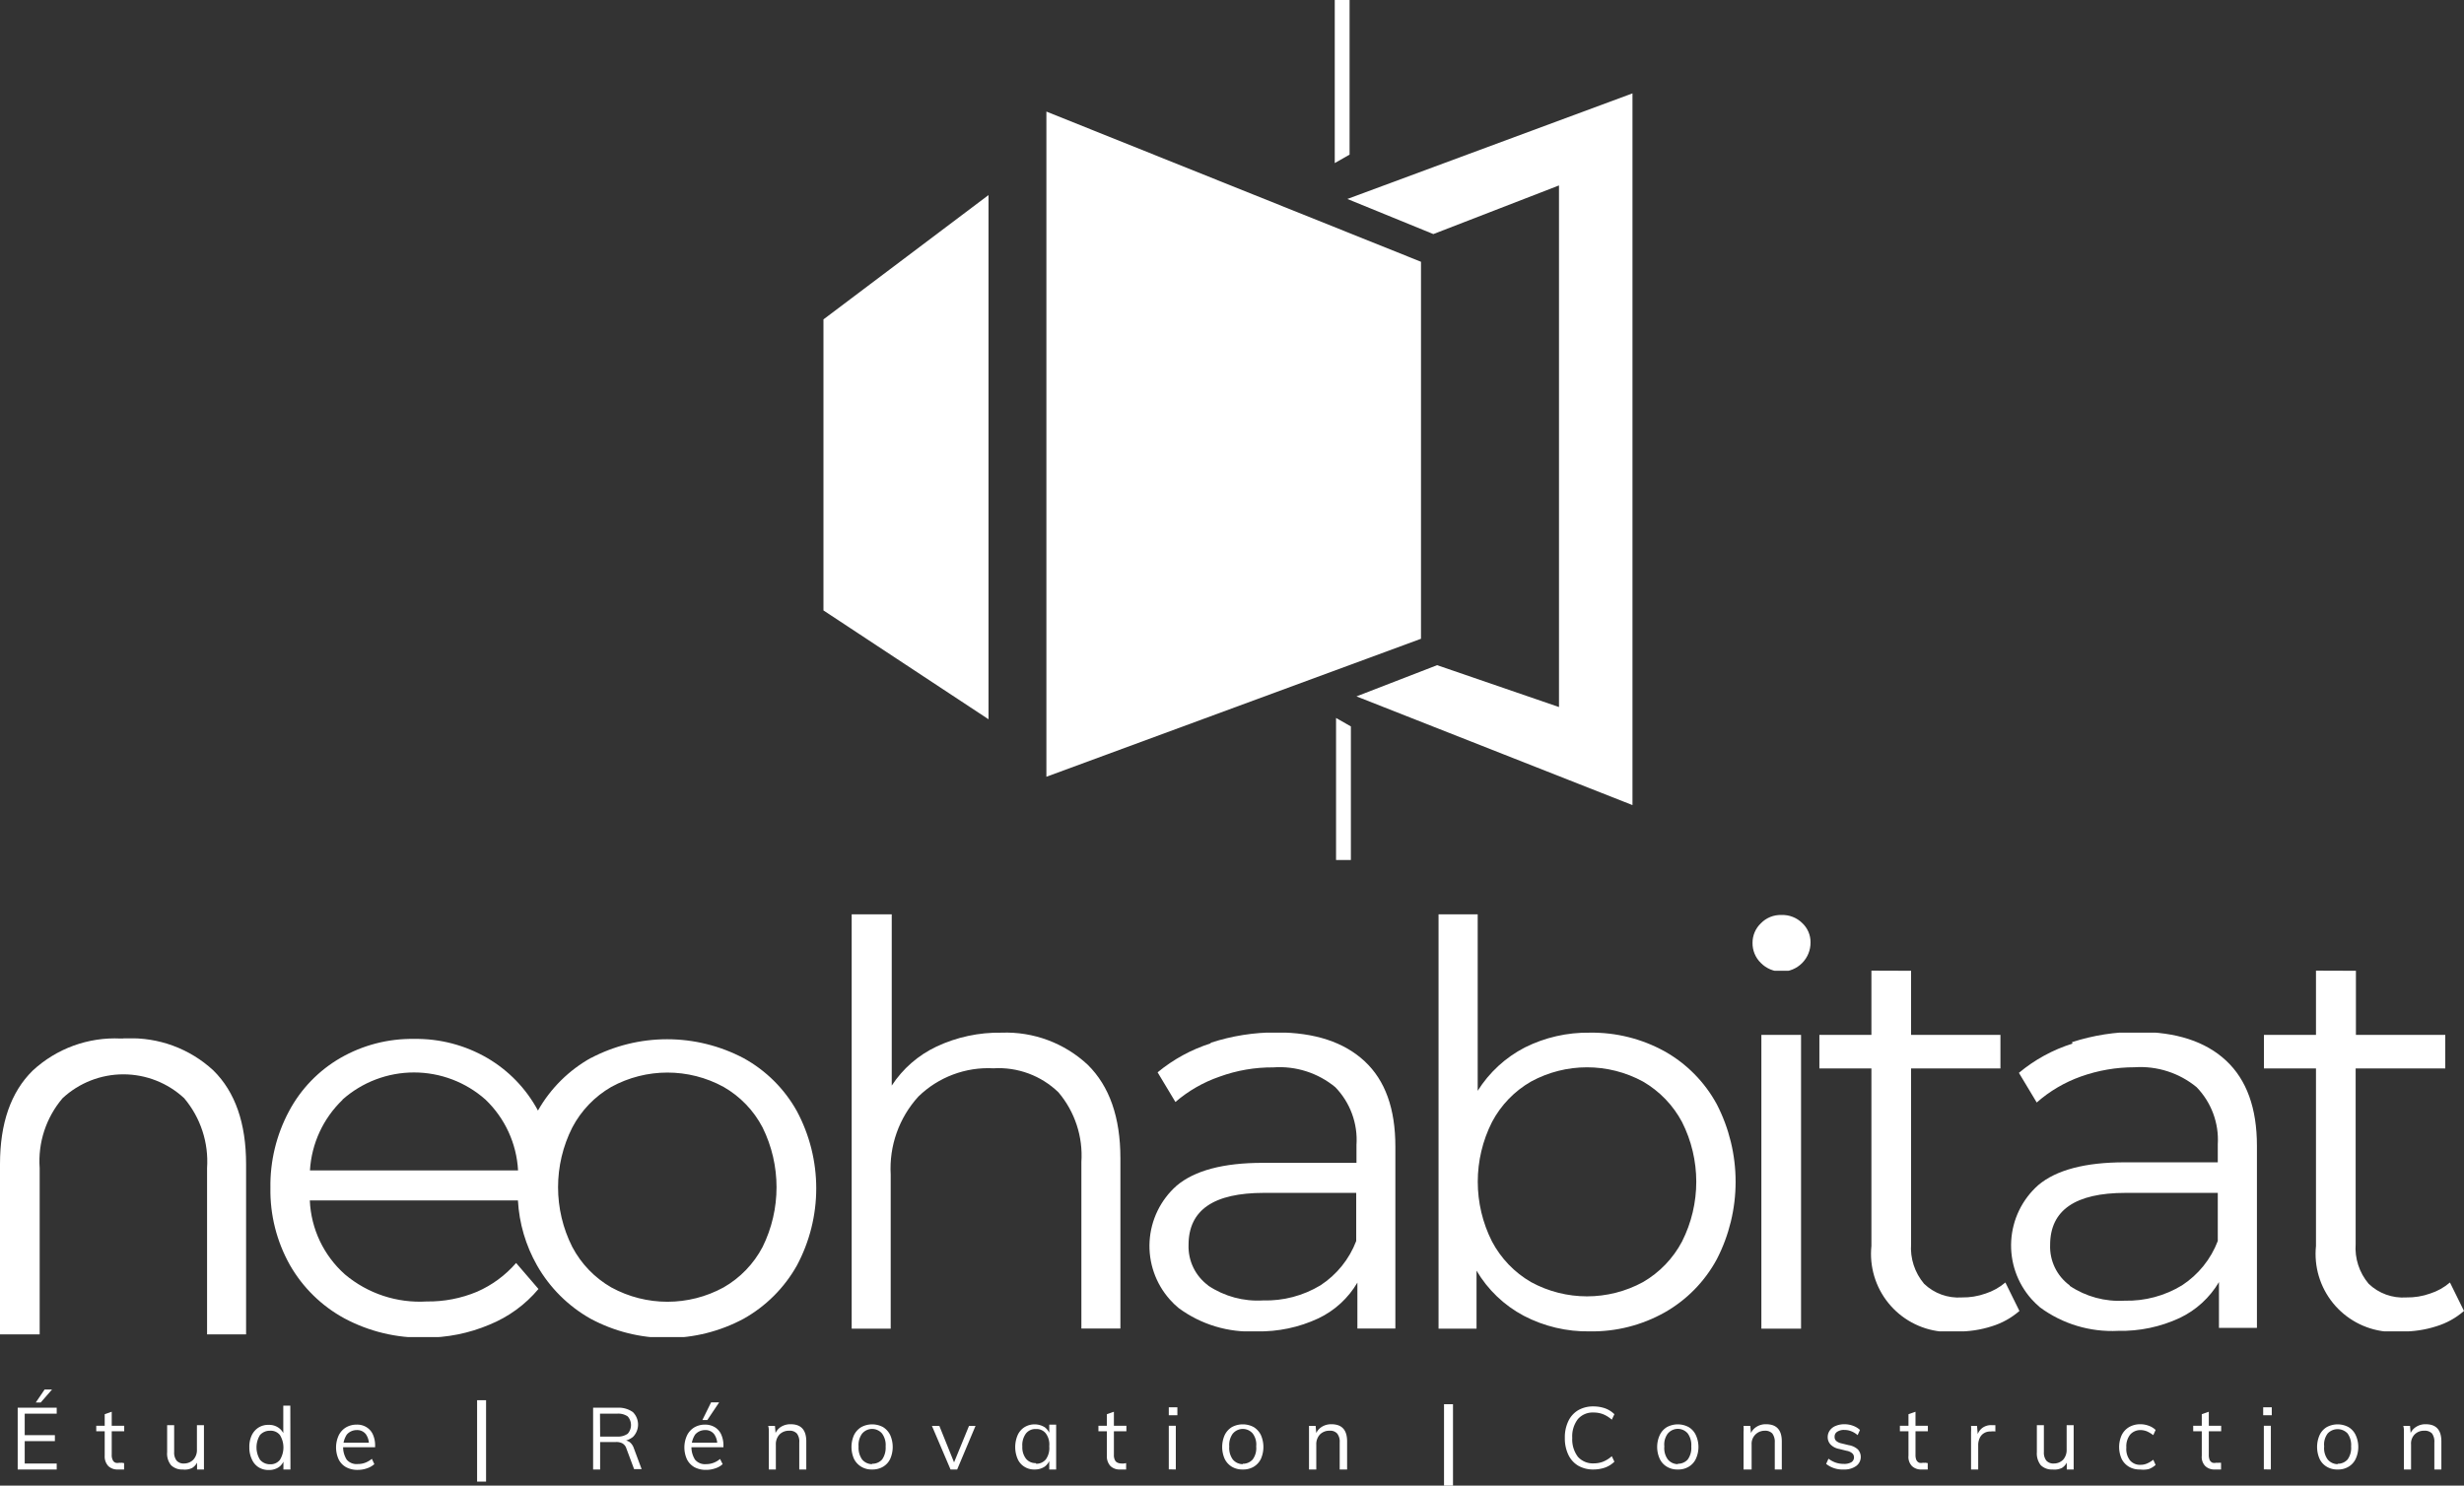 <svg xmlns="http://www.w3.org/2000/svg" viewBox="0 0 189.44 114.24"><rect x="0" y="0" width="189.44" height="114.24" fill="#333333" stroke="none"/><defs><style>.cls-1{fill:none}.cls-2{fill:#fff}.cls-3{clip-path:url(#clip-path)}.cls-4{clip-path:url(#clip-path-2)}.cls-5{clip-path:url(#clip-path-3)}.cls-6{clip-path:url(#clip-path-4)}.cls-7{clip-path:url(#clip-path-5)}.cls-8{clip-path:url(#clip-path-6)}.cls-9{clip-path:url(#clip-path-7)}.cls-10{clip-path:url(#clip-path-8)}.cls-11{clip-path:url(#clip-path-9)}.cls-12{clip-path:url(#clip-path-10)}</style><clipPath id="clip-path"><path class="cls-1" d="M65.48 70.31v31.86h3V90.32a8.21 8.21 0 0 1 2.13-6 7.69 7.69 0 0 1 5.77-2.17 6.61 6.61 0 0 1 5 1.85 7.52 7.52 0 0 1 1.76 5.36v12.8h3V89.07c0-3.15-.84-5.54-2.51-7.19A9.21 9.21 0 0 0 77 79.41a11.31 11.31 0 0 0-5 1.07 8.38 8.38 0 0 0-3.44 3V70.31z"/></clipPath><clipPath id="clip-path-2"><path class="cls-1" d="M92.88 98.84a3.71 3.71 0 0 1-1.5-3.11c0-2.69 1.94-4 5.8-4h7.09v3.7a7.09 7.09 0 0 1-2.75 3.41A8.11 8.11 0 0 1 97.1 100a6.83 6.83 0 0 1-4.21-1.14m.2-18.63A12.18 12.18 0 0 0 89 82.46l1.37 2.28a10.39 10.39 0 0 1 3.4-1.95 11.79 11.79 0 0 1 4.12-.71 6.73 6.73 0 0 1 4.77 1.52 5.82 5.82 0 0 1 1.63 4.45v1.37h-7.2q-4.55 0-6.63 1.76a6.19 6.19 0 0 0-.52 8.75 5.87 5.87 0 0 0 .67.65 9.25 9.25 0 0 0 6 1.8 10.67 10.67 0 0 0 4.75-1 6.92 6.92 0 0 0 3-2.75v3.53h2.92v-14c0-2.9-.78-5.08-2.36-6.55s-3.83-2.22-6.78-2.22a16.14 16.14 0 0 0-5.07.8"/></clipPath><clipPath id="clip-path-3"><path class="cls-1" d="M117.71 98.59a7.85 7.85 0 0 1-3-3.12 10.19 10.19 0 0 1 0-9.19 7.77 7.77 0 0 1 3-3.11 9 9 0 0 1 8.61 0 7.88 7.88 0 0 1 3 3.11 10.19 10.19 0 0 1 0 9.19 7.84 7.84 0 0 1-3 3.12 9 9 0 0 1-8.61 0m-7.11-28.28v31.86h2.92v-4.46a9.25 9.25 0 0 0 3.63 3.47 10.59 10.59 0 0 0 5.08 1.2 11.38 11.38 0 0 0 5.76-1.46 10.36 10.36 0 0 0 4-4.08 13 13 0 0 0 0-11.93 10.31 10.31 0 0 0-4-4.06 11.57 11.57 0 0 0-5.76-1.44 10.81 10.81 0 0 0-5 1.14 9.35 9.35 0 0 0-3.62 3.33V70.31z"/></clipPath><clipPath id="clip-path-4"><path class="cls-1" d="M135.42 79.58h3.05v22.59h-3.05z"/></clipPath><clipPath id="clip-path-5"><path class="cls-1" d="M135.38 71a2.06 2.06 0 0 0-.64 1.5 2.11 2.11 0 0 0 .64 1.55 2.23 2.23 0 0 0 3.82-1.59 2 2 0 0 0-.64-1.48 2.16 2.16 0 0 0-1.59-.62 2.11 2.11 0 0 0-1.59.64"/></clipPath><clipPath id="clip-path-6"><path class="cls-1" d="M143.88 74.64v4.94h-4v2.58h4v13.65a6 6 0 0 0 5.32 6.58 6.18 6.18 0 0 0 1.29 0 8.41 8.41 0 0 0 2.64-.4 5.88 5.88 0 0 0 2.13-1.18l-1.08-2.19a4.47 4.47 0 0 1-1.52.85 5.21 5.21 0 0 1-1.83.3 3.81 3.81 0 0 1-2.9-1.05 4.28 4.28 0 0 1-1-3.07V82.16h6.87v-2.58h-6.87v-4.93z"/></clipPath><clipPath id="clip-path-7"><path class="cls-1" d="M159.12 98.84a3.69 3.69 0 0 1-1.5-3.11q0-4 5.8-4h7.09v3.7a7.09 7.09 0 0 1-2.75 3.41 8.11 8.11 0 0 1-4.42 1.18 6.83 6.83 0 0 1-4.21-1.14m.21-18.63a12 12 0 0 0-4.12 2.25l1.37 2.28a10.41 10.41 0 0 1 3.4-2 12.27 12.27 0 0 1 4.12-.71 6.79 6.79 0 0 1 4.77 1.53 5.81 5.81 0 0 1 1.63 4.4v1.38h-7.17c-3 0-5.25.58-6.64 1.76a6.2 6.2 0 0 0-.52 8.75 6.86 6.86 0 0 0 .67.65 9.33 9.33 0 0 0 6 1.8 10.67 10.67 0 0 0 4.75-1 7 7 0 0 0 3-2.75v3.52h2.92v-14q0-4.34-2.37-6.55t-6.78-2.21a16.18 16.18 0 0 0-5.07.79"/></clipPath><clipPath id="clip-path-8"><path class="cls-1" d="M178.06 74.64v4.94h-4v2.58h4v13.65a6 6 0 0 0 5.33 6.58 6.09 6.09 0 0 0 1.28 0 8.41 8.41 0 0 0 2.64-.4 5.8 5.8 0 0 0 2.13-1.18l-1.08-2.19a4.38 4.38 0 0 1-1.52.85 5.17 5.17 0 0 1-1.83.3 3.81 3.81 0 0 1-2.9-1.05 4.27 4.27 0 0 1-1-3.07V82.16H188v-2.58h-6.87v-4.93z"/></clipPath><clipPath id="clip-path-9"><path class="cls-1" d="M47 99a7.77 7.77 0 0 1-3-3.11 10.19 10.19 0 0 1 0-9.19 7.79 7.79 0 0 1 3-3.12 9 9 0 0 1 8.63 0 7.68 7.68 0 0 1 3 3.12 10.38 10.38 0 0 1 0 9.19 7.72 7.72 0 0 1-3 3.11A9 9 0 0 1 47 99M26.33 84.56a8.28 8.28 0 0 1 11 0 8.15 8.15 0 0 1 2.5 5.44h-16a8.19 8.19 0 0 1 2.51-5.43m19.13-3.24a10.64 10.64 0 0 0-4.11 4.07 10.36 10.36 0 0 0-3.91-4.05 10.87 10.87 0 0 0-5.62-1.46 11 11 0 0 0-5.65 1.46 10.33 10.33 0 0 0-3.95 4.08 12.11 12.11 0 0 0-1.44 5.92 11.71 11.71 0 0 0 1.5 5.93 10.72 10.72 0 0 0 4.19 4.1 12.57 12.57 0 0 0 6.16 1.48 12.58 12.58 0 0 0 5-1 9.66 9.66 0 0 0 3.76-2.74l-1.72-2a8.46 8.46 0 0 1-3 2.21 9.67 9.67 0 0 1-3.87.75A8.92 8.92 0 0 1 26.52 98a8.06 8.06 0 0 1-2.7-5.69h16a11.38 11.38 0 0 0 1.47 5 10.89 10.89 0 0 0 4.12 4.1 12.44 12.44 0 0 0 11.76 0 10.7 10.7 0 0 0 4.1-4.1 12.58 12.58 0 0 0 0-11.86 10.45 10.45 0 0 0-4.1-4.08 12.61 12.61 0 0 0-11.76 0"/></clipPath><clipPath id="clip-path-10"><path class="cls-1" d="M9.48 79.86h-.2a9.29 9.29 0 0 0-6.77 2.47Q0 84.8 0 89.52v13.1h3.05v-12.8a7.46 7.46 0 0 1 1.76-5.37 6.87 6.87 0 0 1 9.35 0 7.54 7.54 0 0 1 1.76 5.37v12.8h3v-13.1q0-4.72-2.51-7.2a9.28 9.28 0 0 0-6.71-2.47h-.21"/></clipPath></defs><g id="Calque_2" data-name="Calque 2"><g id="Calque_1-2" data-name="Calque 1"><path class="cls-2" d="M1.36 113v-4.75h3v.46H1.9v1.65h2.32v.46H1.9v1.72h2.46v.46zm1.77-5.15h-.38l.68-1H4zm4.27 2.21v-.42h2.15v.42zm2.14 2.45v.49h-.47a1 1 0 0 1-.74-.26 1.08 1.08 0 0 1-.28-.8v-3.19l.54-.19v3.31a.84.84 0 0 0 .08.41.38.38 0 0 0 .21.2.6.6 0 0 0 .3 0 .55.55 0 0 0 .18 0zm4.51.49a1.2 1.2 0 0 1-.9-.33 1.41 1.41 0 0 1-.3-1v-2.08h.54v2.07a1 1 0 0 0 .19.66.71.71 0 0 0 .57.22 1 1 0 0 0 .71-.29 1.08 1.08 0 0 0 .28-.77v-1.89h.54V113h-.53v-.72h.08a1.08 1.08 0 0 1-.45.6 1.27 1.27 0 0 1-.73.12zm8.28 0h-.54v-.9l.08.07a1.11 1.11 0 0 1-.43.65 1.34 1.34 0 0 1-.78.22 1.45 1.45 0 0 1-.78-.21 1.37 1.37 0 0 1-.52-.62 2.08 2.08 0 0 1-.19-.92 2.06 2.06 0 0 1 .18-.91 1.44 1.44 0 0 1 .52-.6 1.38 1.38 0 0 1 .79-.21 1.25 1.25 0 0 1 .77.23 1.12 1.12 0 0 1 .44.64l-.09.07v-2.42h.54zm-1.56-.4a.91.91 0 0 0 .75-.34 1.82 1.82 0 0 0 0-1.91.9.9 0 0 0-.76-.33 1 1 0 0 0-.77.33 1.81 1.81 0 0 0 0 1.9 1 1 0 0 0 .78.35zm8.01-.01a1.64 1.64 0 0 1-.56.32 2.1 2.1 0 0 1-.7.12 1.83 1.83 0 0 1-.9-.2 1.4 1.4 0 0 1-.58-.6 2.21 2.21 0 0 1 0-1.85 1.47 1.47 0 0 1 .55-.61 1.61 1.61 0 0 1 .83-.22 1.36 1.36 0 0 1 .76.2 1.26 1.26 0 0 1 .49.56 2.06 2.06 0 0 1 .17.88v.1h-2.53v-.35h2.23l-.18.25a1.36 1.36 0 0 0-.23-.9.84.84 0 0 0-.71-.32 1 1 0 0 0-.76.35 1.8 1.8 0 0 0 0 1.93 1 1 0 0 0 .85.33 1.56 1.56 0 0 0 .57-.1 1.76 1.76 0 0 0 .51-.3zm16.82.41v-4.75h1.89a1.87 1.87 0 0 1 1.17.34 1.35 1.35 0 0 1 0 1.91 1.71 1.71 0 0 1-1.17.35l.49-.09a.74.74 0 0 1 .45.15 1 1 0 0 1 .3.45l.6 1.61h-.58l-.59-1.58a.69.69 0 0 0-.31-.4 1 1 0 0 0-.52-.1h-1.19V113zm.54-2.53h1.3a1.3 1.3 0 0 0 .82-.22 1 1 0 0 0 0-1.33 1.28 1.28 0 0 0-.83-.21h-1.3zm9.42 2.12a1.49 1.49 0 0 1-.56.32 2.1 2.1 0 0 1-.7.12 1.88 1.88 0 0 1-.9-.2 1.46 1.46 0 0 1-.58-.6 2.21 2.21 0 0 1 0-1.85 1.47 1.47 0 0 1 .55-.61 1.61 1.61 0 0 1 .83-.22 1.44 1.44 0 0 1 .76.2 1.26 1.26 0 0 1 .49.56 2.06 2.06 0 0 1 .17.88v.1h-2.53v-.35h2.23l-.18.25a1.36 1.36 0 0 0-.23-.9.83.83 0 0 0-.7-.32 1 1 0 0 0-.77.35 1.8 1.8 0 0 0 0 1.93 1 1 0 0 0 .85.34 1.64 1.64 0 0 0 1.07-.4zm-1.18-3.39H54l.67-1.36h.62zm4.73 3.8v-2.88c0-.16 0-.32-.05-.47h.52l.06.69h-.07a1.13 1.13 0 0 1 .46-.61 1.36 1.36 0 0 1 .76-.21q1.2 0 1.2 1.32V113h-.54v-2.08a1 1 0 0 0-.18-.68.73.73 0 0 0-.59-.22 1 1 0 0 0-.75.29 1.08 1.08 0 0 0-.28.77V113zm7.94 0a1.51 1.51 0 0 1-.83-.21 1.47 1.47 0 0 1-.56-.6 2.27 2.27 0 0 1 0-1.84 1.49 1.49 0 0 1 .56-.61 1.77 1.77 0 0 1 1.67 0 1.47 1.47 0 0 1 .55.61 2.27 2.27 0 0 1 0 1.84 1.39 1.39 0 0 1-.55.6 1.57 1.57 0 0 1-.84.21zm0-.44a1 1 0 0 0 .77-.33 1.57 1.57 0 0 0 .27-1 1.48 1.48 0 0 0-.28-1 1 1 0 0 0-1.46-.06l-.06.06a1.48 1.48 0 0 0-.28 1 1.57 1.57 0 0 0 .27 1 1 1 0 0 0 .77.36zm6.03.44l-1.43-3.35h.57l1.21 3h-.16l1.23-3h.5L73.59 113zm6.46 0a1.37 1.37 0 0 1-.78-.21 1.32 1.32 0 0 1-.52-.6 2.33 2.33 0 0 1 0-1.83 1.4 1.4 0 0 1 .52-.61 1.49 1.49 0 0 1 1.56 0 1.16 1.16 0 0 1 .43.65h-.08v-.85h.53V113h-.53v-.87h.08a1.16 1.16 0 0 1-.43.65 1.34 1.34 0 0 1-.78.22zm.11-.44a.94.94 0 0 0 .76-.34 1.49 1.49 0 0 0 .26-1 1.43 1.43 0 0 0-.27-1 .9.9 0 0 0-.75-.33.92.92 0 0 0-.77.34 1.5 1.5 0 0 0-.28 1 1.43 1.43 0 0 0 .28.94.94.94 0 0 0 .77.34zm4.8-2.5v-.42h2.15v.42zm2.13 2.45v.49h-.46a1 1 0 0 1-.74-.26 1.08 1.08 0 0 1-.28-.8v-3.19l.54-.19v3.31a.84.84 0 0 0 .08.41.38.38 0 0 0 .21.2.73.73 0 0 0 .3.06h.18zm3.28-4.29h.66v.61h-.66zm0 4.77v-3.35h.54V113zm5.69.01a1.57 1.57 0 0 1-.84-.21 1.45 1.45 0 0 1-.55-.6 2.27 2.27 0 0 1 0-1.84 1.47 1.47 0 0 1 .55-.61 1.78 1.78 0 0 1 1.68 0 1.47 1.47 0 0 1 .55.61 2.27 2.27 0 0 1 0 1.84 1.45 1.45 0 0 1-.55.6 1.57 1.57 0 0 1-.84.21zm0-.44a1 1 0 0 0 .76-.33 1.45 1.45 0 0 0 .27-1 1.41 1.41 0 0 0-.27-1 1 1 0 0 0-1.46-.06l-.06.06a1.48 1.48 0 0 0-.28 1 1.51 1.51 0 0 0 .27 1 1 1 0 0 0 .77.36zm5.09.44v-3.35h.51l.06.69h-.07a1.14 1.14 0 0 1 .47-.61 1.35 1.35 0 0 1 .75-.21c.81 0 1.21.44 1.21 1.32V113H103v-2.08a1 1 0 0 0-.19-.68.71.71 0 0 0-.58-.22 1 1 0 0 0-.75.29 1.08 1.08 0 0 0-.28.77V113zm21.87 0a2.28 2.28 0 0 1-1.17-.29 1.93 1.93 0 0 1-.76-.84 2.92 2.92 0 0 1-.27-1.3 2.85 2.85 0 0 1 .27-1.29 1.93 1.93 0 0 1 .76-.84 2.28 2.28 0 0 1 1.17-.29 2.74 2.74 0 0 1 .9.15 2 2 0 0 1 .71.45l-.2.42a2.36 2.36 0 0 0-.67-.42 2 2 0 0 0-.73-.13 1.5 1.5 0 0 0-1.21.51 2.17 2.17 0 0 0-.43 1.44 2.22 2.22 0 0 0 .43 1.45 1.53 1.53 0 0 0 1.21.51 2 2 0 0 0 .73-.13 2.36 2.36 0 0 0 .67-.42l.2.42a2 2 0 0 1-.71.45 2.74 2.74 0 0 1-.9.15zm6.49 0a1.52 1.52 0 0 1-.84-.21 1.39 1.39 0 0 1-.55-.6 2.19 2.19 0 0 1 0-1.84 1.41 1.41 0 0 1 .55-.61 1.77 1.77 0 0 1 1.67 0 1.41 1.41 0 0 1 .55.61 2.19 2.19 0 0 1 0 1.84 1.39 1.39 0 0 1-.55.6 1.51 1.51 0 0 1-.83.21zm0-.44a1 1 0 0 0 .76-.33 1.51 1.51 0 0 0 .27-1 1.53 1.53 0 0 0-.27-1 1 1 0 0 0-1.47-.06l-.06.06a1.41 1.41 0 0 0-.27 1 1.45 1.45 0 0 0 .27 1 1 1 0 0 0 .77.36zm5.05.44v-2.88a3.56 3.56 0 0 0 0-.47h.52l.06.69h-.07a1.14 1.14 0 0 1 .47-.61 1.31 1.31 0 0 1 .75-.21c.81 0 1.21.44 1.21 1.32V113h-.54v-2.08a1.07 1.07 0 0 0-.19-.69.75.75 0 0 0-.59-.21 1 1 0 0 0-1 1.06V113zm7.69 0a2 2 0 0 1-1.34-.43l.18-.4a2 2 0 0 0 .55.3 1.93 1.93 0 0 0 .63.1 1.08 1.08 0 0 0 .58-.13.43.43 0 0 0 .2-.38.41.41 0 0 0-.14-.31.91.91 0 0 0-.44-.19l-.56-.14a1.23 1.23 0 0 1-.65-.33.81.81 0 0 1-.23-.57.87.87 0 0 1 .16-.52 1 1 0 0 1 .45-.35 1.72 1.72 0 0 1 .68-.13 1.88 1.88 0 0 1 .66.12 1.51 1.51 0 0 1 .53.32l-.18.4a1.66 1.66 0 0 0-.49-.3 1.37 1.37 0 0 0-.52-.1.92.92 0 0 0-.56.14.43.43 0 0 0-.2.38.41.41 0 0 0 .12.32.87.87 0 0 0 .4.19l.57.14a1.34 1.34 0 0 1 .7.33.86.86 0 0 1-.13 1.27 1.54 1.54 0 0 1-.97.27zm4.33-2.94v-.42h2.15v.42zm2.14 2.45v.49h-.47a1 1 0 0 1-.74-.26 1 1 0 0 1-.27-.8v-3.19l.54-.19v3.31a1 1 0 0 0 .07.41.45.45 0 0 0 .21.2.63.63 0 0 0 .3 0 .55.55 0 0 0 .18 0zm3.33.49v-2.88a3.57 3.57 0 0 0 0-.47h.46l.07.82H152a1.09 1.09 0 0 1 .4-.66 1.12 1.12 0 0 1 .7-.22h.31v.49a1.12 1.12 0 0 0-.36 0 .9.9 0 0 0-.55.15.85.85 0 0 0-.31.39 1.24 1.24 0 0 0-.1.5V113zm6.26 0a1.2 1.2 0 0 1-.9-.33 1.46 1.46 0 0 1-.3-1v-2.08h.54v2.07a1 1 0 0 0 .19.66.72.72 0 0 0 .57.22 1 1 0 0 0 .72-.29 1.12 1.12 0 0 0 .27-.77v-1.89h.54V113h-.53v-.72h.08a1.08 1.08 0 0 1-.45.6 1.32 1.32 0 0 1-.73.12zm6.73 0a1.58 1.58 0 0 1-.85-.21 1.47 1.47 0 0 1-.56-.6 2.24 2.24 0 0 1 0-1.83 1.48 1.48 0 0 1 .57-.62 1.72 1.72 0 0 1 .86-.22 1.84 1.84 0 0 1 .66.12 1.46 1.46 0 0 1 .52.32l-.18.4a2.55 2.55 0 0 0-.48-.29 1.38 1.38 0 0 0-.49-.1 1.05 1.05 0 0 0-.8.34 1.46 1.46 0 0 0-.3 1 1.41 1.41 0 0 0 .29 1 1 1 0 0 0 .81.33 1.19 1.19 0 0 0 .49-.1 2 2 0 0 0 .48-.29l.18.4a1.6 1.6 0 0 1-.53.32 1.93 1.93 0 0 1-.67.03zm4.09-2.94v-.42h2.15v.42zm2.14 2.45v.49h-.47a1 1 0 0 1-.74-.26 1 1 0 0 1-.27-.8v-3.19l.54-.19v3.31a1 1 0 0 0 .07.41.45.45 0 0 0 .21.2.63.63 0 0 0 .3 0 .55.55 0 0 0 .18 0h.18zm3.24-4.29h.66v.61H174zm.05 4.77v-3.35h.54V113zm5.68.01a1.52 1.52 0 0 1-.84-.21 1.39 1.39 0 0 1-.55-.6 2.27 2.27 0 0 1 0-1.84 1.41 1.41 0 0 1 .55-.61 1.77 1.77 0 0 1 1.67 0 1.41 1.41 0 0 1 .55.61 2.19 2.19 0 0 1 0 1.84 1.39 1.39 0 0 1-.55.6 1.51 1.51 0 0 1-.83.21zm0-.44a1 1 0 0 0 .76-.33 1.51 1.51 0 0 0 .27-1 1.53 1.53 0 0 0-.27-1 1.05 1.05 0 0 0-1.53 0 1.41 1.41 0 0 0-.27 1 1.45 1.45 0 0 0 .27 1 1 1 0 0 0 .77.36zm5.09.44v-2.88c0-.16 0-.32-.05-.47h.52l.06.69h-.07a1.1 1.1 0 0 1 .47-.61 1.31 1.31 0 0 1 .75-.21q1.2 0 1.2 1.32V113h-.54v-2.08a1.06 1.06 0 0 0-.18-.69.76.76 0 0 0-.59-.21 1 1 0 0 0-.74.28 1 1 0 0 0-.28.78V113zm-148.14-5.33h.69v6.26h-.69zm74.34.31h.69v6.26h-.69z"/><g class="cls-3"><path class="cls-2" d="M65.48 70.31h20.78v31.86H65.48z"/></g><g class="cls-4"><path class="cls-2" d="M88.37 79.41h18.94v22.97H88.37z"/></g><g class="cls-5"><path class="cls-2" d="M110.6 70.31h22.89v32.08H110.6z"/></g><g class="cls-6"><path class="cls-2" d="M135.42 79.58h3.05v22.59h-3.05z"/></g><g class="cls-7"><path class="cls-2" d="M134.73 70.31h4.47v4.34h-4.47z"/></g><g class="cls-8"><path class="cls-2" d="M139.84 74.64h15.42v27.74h-15.42z"/></g><g class="cls-9"><path class="cls-2" d="M154.61 79.41h18.94v22.97h-18.94z"/></g><g class="cls-10"><path class="cls-2" d="M174.02 74.64h15.42v27.74h-15.42z"/></g><g class="cls-11"><path class="cls-2" d="M20.77 79.85h42.04v22.97H20.77z"/></g><g class="cls-12"><path class="cls-2" d="M0 79.85h18.97v22.76H0z"/></g><path class="cls-2" d="M109.25 49.12l-28.8 10.61V8.58l28.8 11.55zM76 55.31l-12.69-8.37V24.56L76 15z"/><path class="cls-2" d="M103.59 15.3l6.61 2.7 9.66-3.74v40.11l-9.37-3.22-6.2 2.4 21.22 8.36V7.18zm.17-3.41l-1.14.65V0h1.14zm.1 43.97l-1.14-.65v10.92h1.14z"/></g></g></svg>